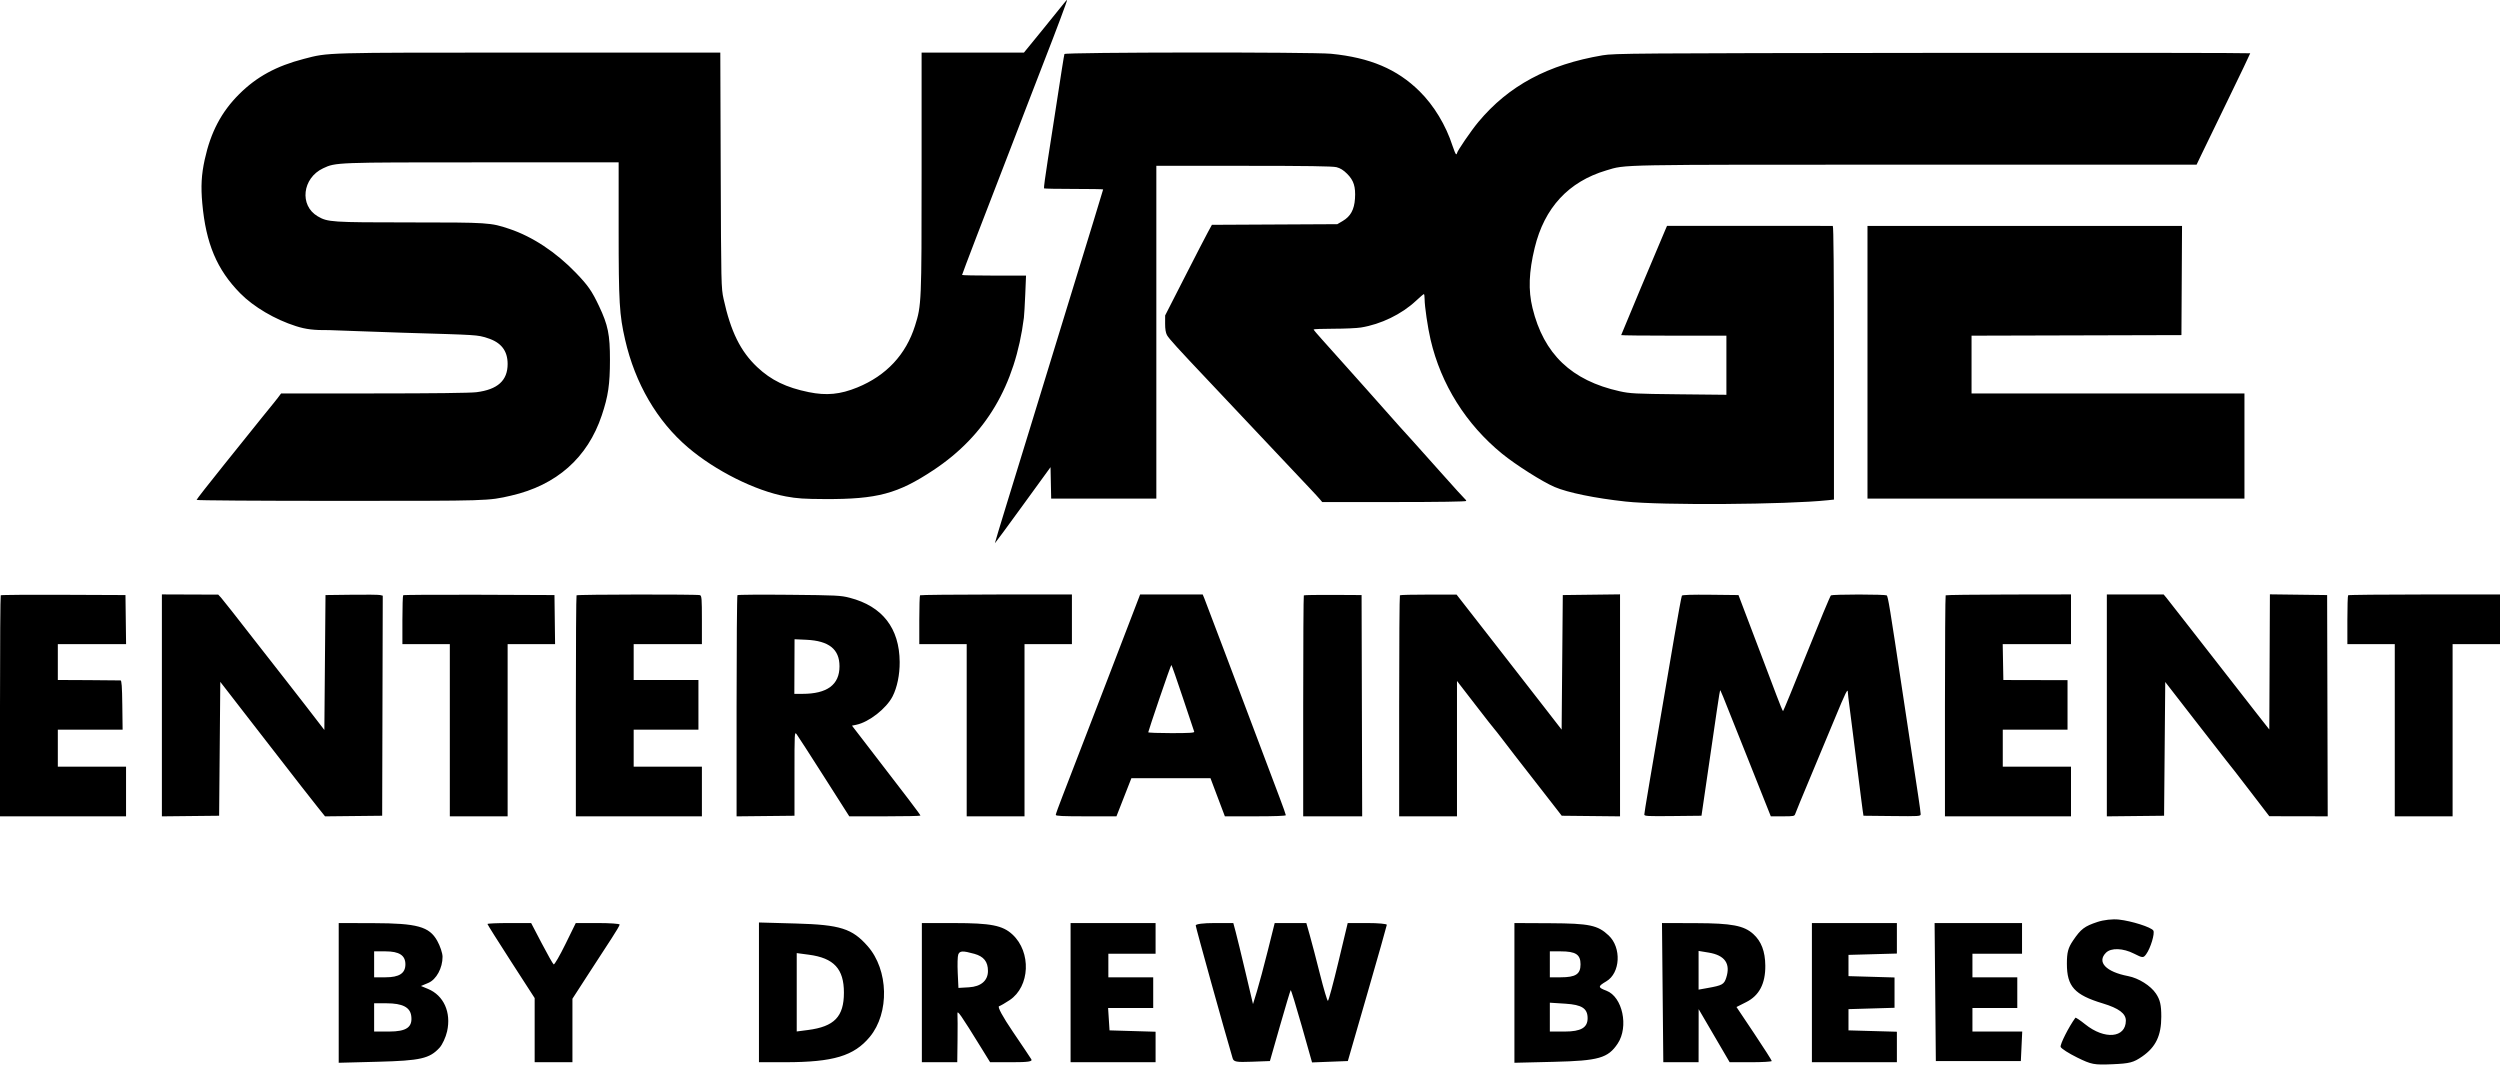 <svg width="155" height="66" viewBox="0 0 155 66" fill="none" xmlns="http://www.w3.org/2000/svg">
<path fill-rule="evenodd" clip-rule="evenodd" d="M65.935 0.242C65.825 0.385 65.228 1.123 64.609 1.882L63.484 3.261H57.139V10.684C57.139 18.762 57.132 18.927 56.732 20.195C56.167 21.986 54.954 23.285 53.16 24.02C52.097 24.455 51.245 24.538 50.143 24.313C48.745 24.028 47.809 23.573 46.946 22.76C45.908 21.781 45.305 20.558 44.861 18.528C44.714 17.857 44.709 17.645 44.684 10.55L44.659 3.261H32.796C19.948 3.261 20.392 3.249 18.844 3.65C17.13 4.095 15.912 4.758 14.832 5.834C13.727 6.934 13.064 8.191 12.692 9.895C12.488 10.829 12.447 11.561 12.542 12.609C12.767 15.103 13.448 16.717 14.895 18.186C15.726 19.029 17.052 19.81 18.353 20.222C18.98 20.421 19.457 20.477 20.433 20.468C20.492 20.467 21.25 20.494 22.117 20.529C22.985 20.563 24.275 20.608 24.985 20.629C29.724 20.769 29.567 20.759 30.212 20.958C31.065 21.221 31.473 21.742 31.473 22.567C31.473 23.593 30.855 24.152 29.539 24.317C29.156 24.365 26.81 24.393 23.18 24.393H17.429L17.228 24.662C17.118 24.81 17.01 24.947 16.988 24.966C16.966 24.986 16.638 25.389 16.261 25.862C15.883 26.335 14.812 27.669 13.881 28.826C12.95 29.983 12.188 30.958 12.188 30.993C12.188 31.028 16.043 31.055 21.06 31.054C30.407 31.053 30.25 31.058 31.683 30.73C34.505 30.085 36.431 28.382 37.309 25.755C37.71 24.558 37.816 23.835 37.817 22.316C37.818 20.744 37.699 20.158 37.137 18.971C36.696 18.039 36.459 17.699 35.706 16.916C34.473 15.635 33.014 14.671 31.581 14.191C30.412 13.799 30.3 13.791 25.415 13.79C20.534 13.788 20.316 13.774 19.696 13.41C18.55 12.739 18.743 11.04 20.034 10.434C20.817 10.066 20.812 10.066 29.902 10.066H38.356L38.356 14.239C38.357 18.761 38.401 19.507 38.757 21.061C39.378 23.775 40.739 26.108 42.651 27.738C44.355 29.191 46.829 30.428 48.732 30.78C49.424 30.908 49.859 30.937 51.153 30.942C54.39 30.955 55.661 30.615 57.88 29.143C61.111 27.001 62.947 23.906 63.481 19.701C63.501 19.544 63.539 18.891 63.566 18.251L63.614 17.087H61.631C60.541 17.087 59.648 17.069 59.648 17.048C59.648 16.999 61.102 13.202 62.624 9.278C62.754 8.943 63.187 7.815 63.588 6.771C63.989 5.727 64.511 4.373 64.75 3.762C65.491 1.865 66.181 0.022 66.158 0.001C66.146 -0.01 66.046 0.098 65.935 0.242ZM65.995 3.35C65.968 3.431 65.79 4.556 65.38 7.237C65.302 7.749 65.115 8.95 64.965 9.906C64.815 10.862 64.708 11.66 64.728 11.679C64.747 11.698 65.58 11.714 66.579 11.714C67.578 11.714 68.395 11.727 68.395 11.744C68.395 11.761 68.119 12.671 67.781 13.768C67.443 14.864 66.747 17.131 66.234 18.806C64.614 24.091 64.481 24.526 63.818 26.686C63.461 27.848 62.832 29.895 62.419 31.235C62.007 32.574 61.675 33.676 61.682 33.684C61.69 33.692 62.469 32.633 63.414 31.331L65.133 28.965L65.173 30.912H71.693V10.281H77.11C81.02 10.281 82.62 10.305 82.861 10.365C83.098 10.425 83.292 10.545 83.524 10.777C83.933 11.187 84.056 11.577 84.009 12.316C83.965 12.995 83.735 13.416 83.251 13.7L82.913 13.899L75.138 13.939L74.895 14.385C74.761 14.63 74.108 15.894 73.445 17.194L72.239 19.558L72.237 20.059C72.235 20.394 72.274 20.633 72.352 20.776C72.472 20.994 73.017 21.594 74.954 23.641C75.551 24.272 76.599 25.384 77.284 26.113C78.45 27.353 80.146 29.152 81.235 30.303C81.496 30.579 81.77 30.877 81.843 30.966L81.977 31.127H86.442C89.184 31.127 90.907 31.101 90.907 31.06C90.907 31.023 90.875 30.973 90.836 30.949C90.797 30.925 90.13 30.189 89.353 29.315C88.576 28.44 87.777 27.546 87.577 27.328C86.957 26.65 86.664 26.323 85.781 25.325C85.312 24.793 84.825 24.245 84.7 24.107C84.575 23.969 84.028 23.357 83.485 22.746C82.943 22.135 82.261 21.374 81.971 21.054C81.681 20.734 81.443 20.452 81.443 20.427C81.443 20.402 82 20.382 82.68 20.381C83.36 20.381 84.126 20.347 84.382 20.305C85.615 20.106 86.898 19.483 87.783 18.657C88.032 18.423 88.256 18.233 88.281 18.233C88.305 18.233 88.326 18.372 88.326 18.543C88.326 18.987 88.52 20.309 88.696 21.062C89.343 23.834 90.892 26.303 93.129 28.13C93.975 28.82 95.632 29.871 96.383 30.192C97.207 30.545 98.882 30.888 100.8 31.097C103.004 31.337 110.778 31.285 113.329 31.014L113.705 30.974V22.49C113.705 16.882 113.681 14.006 113.633 14.006C113.594 14.005 111.265 14.005 108.458 14.005L103.355 14.004L103.254 14.238C102.855 15.161 100.513 20.748 100.513 20.776C100.513 20.796 101.981 20.812 103.775 20.812H107.037V24.477L104.08 24.446C101.379 24.417 101.062 24.401 100.423 24.259C97.431 23.595 95.71 21.952 95.014 19.092C94.747 17.995 94.788 16.86 95.15 15.367C95.752 12.879 97.248 11.262 99.59 10.565C100.839 10.193 99.961 10.21 118.727 10.21H136.188L136.471 9.618C136.627 9.293 137.375 7.75 138.134 6.188C138.893 4.626 139.514 3.328 139.514 3.303C139.514 3.279 130.65 3.268 119.817 3.279C101.317 3.299 100.073 3.308 99.366 3.428C95.976 4.002 93.54 5.308 91.661 7.559C91.21 8.099 90.333 9.382 90.333 9.501C90.333 9.536 90.309 9.565 90.279 9.564C90.25 9.564 90.15 9.33 90.058 9.045C89.644 7.763 88.904 6.539 88.012 5.659C86.618 4.283 84.941 3.573 82.529 3.334C81.371 3.22 66.033 3.235 65.995 3.35ZM115.784 30.912H139.156V24.393H122.236V20.812L135.249 20.776L135.286 14.006H115.784V30.912ZM0.046 36.908C0.021 36.933 0 40.027 0 43.783V50.612H7.815V47.532H3.585V45.239H7.602L7.583 43.717C7.568 42.563 7.542 42.193 7.474 42.186C7.425 42.181 6.529 42.173 5.485 42.168L3.585 42.159V39.938H7.817L7.779 36.894L3.935 36.878C1.821 36.869 0.071 36.882 0.046 36.908ZM10.037 50.614L13.586 50.576L13.658 42.276L14.231 43.014C14.546 43.42 14.869 43.837 14.948 43.941C15.027 44.044 15.78 45.016 16.621 46.099C17.462 47.182 18.398 48.388 18.7 48.777C19.002 49.166 19.453 49.739 19.701 50.05L20.153 50.614L23.695 50.576L23.731 36.932L23.569 36.893C23.48 36.871 22.682 36.862 21.795 36.874L20.181 36.894L20.11 45.257L18.93 43.726C18.281 42.884 17.732 42.179 17.71 42.159C17.688 42.139 16.818 41.027 15.778 39.688C14.738 38.348 13.807 37.165 13.709 37.059L13.531 36.867L10.037 36.854V50.614ZM24.997 36.905C24.971 36.932 24.949 37.625 24.949 38.446V39.938H27.889V50.612H31.473V39.938H34.415L34.377 36.894L29.711 36.875C27.145 36.865 25.024 36.879 24.997 36.905ZM35.746 36.91C35.722 36.934 35.703 40.027 35.703 43.783V50.612H43.518V47.532H39.288V45.239H43.303V42.159H39.288V39.938H43.518V38.442C43.518 37.112 43.504 36.94 43.398 36.899C43.248 36.841 35.804 36.852 35.746 36.91ZM45.722 36.9C45.692 36.929 45.668 40.027 45.668 43.784V50.614L49.258 50.576L49.258 47.962C49.257 45.423 49.261 45.352 49.387 45.516C49.459 45.609 50.223 46.794 51.086 48.149L52.655 50.612H54.861C56.075 50.612 57.068 50.592 57.068 50.567C57.068 50.512 56.288 49.486 53.493 45.861L52.822 44.991L53.093 44.935C53.877 44.772 54.956 43.927 55.341 43.174C55.623 42.622 55.786 41.831 55.78 41.043C55.766 38.948 54.709 37.587 52.686 37.063C52.123 36.917 51.883 36.905 48.93 36.877C47.195 36.86 45.751 36.871 45.722 36.9ZM57.042 36.908C57.017 36.933 56.996 37.625 56.996 38.446V39.938H59.935V50.612H63.52V39.938H66.459V36.856L61.773 36.859C59.196 36.861 57.067 36.883 57.042 36.908ZM70.612 37.055C70.358 37.731 69.403 40.219 68.68 42.087C68.215 43.289 67.495 45.159 67.079 46.242C66.663 47.326 66.129 48.712 65.891 49.322C65.653 49.933 65.457 50.473 65.457 50.522C65.456 50.592 65.879 50.612 67.338 50.612H69.22L70.146 48.248H75.05L75.245 48.767C75.353 49.053 75.553 49.585 75.691 49.949L75.942 50.612H77.832C79.008 50.612 79.722 50.586 79.722 50.542C79.722 50.504 79.548 50.013 79.335 49.45C78.834 48.128 77.359 44.217 75.913 40.377C75.285 38.708 74.725 37.233 74.669 37.1L74.568 36.858H70.686L70.612 37.055ZM80.837 36.914C80.816 36.936 80.798 40.027 80.798 43.783V50.612H84.455L84.418 36.894L82.647 36.884C81.674 36.879 80.859 36.892 80.837 36.914ZM86.794 36.908C86.769 36.933 86.748 40.027 86.748 43.783V50.612H90.333V42.219L91.457 43.675C92.075 44.477 92.6 45.148 92.625 45.168C92.65 45.187 92.91 45.519 93.204 45.904C93.85 46.75 93.824 46.716 95.208 48.492C95.819 49.275 96.434 50.065 96.573 50.246L96.827 50.576L100.442 50.614V36.85L96.893 36.894L96.821 45.237L95.746 43.85C95.154 43.087 93.689 41.204 92.49 39.665L90.309 36.867L88.574 36.865C87.62 36.863 86.819 36.883 86.794 36.908ZM104.277 36.93C104.251 36.971 104.039 38.124 103.805 39.493C102.254 48.564 101.947 50.383 101.947 50.499C101.947 50.602 102.132 50.612 103.72 50.595L105.492 50.576L105.649 49.502C106.463 43.895 106.621 42.838 106.644 42.815C106.677 42.782 106.57 42.522 108.329 46.941L109.79 50.612H110.524C111.222 50.612 111.26 50.604 111.309 50.451C111.337 50.362 111.738 49.387 112.201 48.284C112.663 47.181 113.355 45.52 113.739 44.595C114.435 42.912 114.565 42.648 114.566 42.915C114.566 42.992 114.616 43.425 114.677 43.878C114.738 44.331 114.816 44.944 114.851 45.239C114.886 45.535 115.012 46.534 115.131 47.46C115.25 48.386 115.366 49.305 115.389 49.502C115.412 49.699 115.454 50.021 115.482 50.218L115.535 50.576L117.308 50.595C119.009 50.614 119.082 50.609 119.082 50.478C119.082 50.404 119.016 49.911 118.936 49.385C118.629 47.361 118.133 44.08 117.969 42.983C117.163 37.608 117.058 36.969 116.974 36.913C116.931 36.884 116.153 36.86 115.246 36.86C114.339 36.86 113.562 36.884 113.518 36.913C113.474 36.942 112.797 38.569 112.013 40.528C111.228 42.487 110.569 44.091 110.549 44.092C110.528 44.093 110.345 43.65 110.142 43.108C109.939 42.566 109.497 41.398 109.159 40.511C108.822 39.625 108.375 38.448 108.166 37.897L107.786 36.894L106.054 36.875C104.907 36.862 104.308 36.881 104.277 36.93ZM120.631 36.91C120.607 36.934 120.587 40.027 120.587 43.783V50.612H128.402V47.532H124.172V45.239H128.187V42.17L124.208 42.161L124.168 39.938H128.402V36.854L124.538 36.86C122.413 36.864 120.655 36.886 120.631 36.91ZM130.624 50.614L134.173 50.576L134.245 42.283L136.037 44.594C137.023 45.866 137.926 47.026 138.045 47.173C138.421 47.639 138.565 47.825 139.642 49.229L140.697 50.605L144.318 50.612L144.282 36.894L140.734 36.849L140.697 45.229L139.927 44.249C138.981 43.046 137.386 41 135.728 38.864C135.041 37.977 134.403 37.163 134.312 37.055L134.147 36.858H130.624V50.614ZM145.584 36.906C145.558 36.932 145.537 37.625 145.537 38.446V39.938H148.476V50.612H152.061V39.938H155V36.858H150.316C147.74 36.858 145.611 36.88 145.584 36.906ZM49.249 43.019H49.749C51.287 43.019 52.049 42.453 52.049 41.31C52.049 40.252 51.395 39.73 49.992 39.666L49.262 39.633L49.249 43.019ZM71.89 43.288C71.505 44.42 71.191 45.371 71.191 45.401C71.191 45.43 71.84 45.454 72.633 45.454C73.756 45.454 74.067 45.434 74.041 45.365C74.022 45.316 73.704 44.364 73.334 43.251C72.964 42.138 72.645 41.228 72.625 41.228C72.605 41.228 72.275 42.155 71.89 43.288Z" fill="currentColor"/>
<path fill-rule="evenodd" clip-rule="evenodd" d="M130.049 57.159C129.237 57.428 129.018 57.594 128.53 58.312C128.222 58.767 128.147 59.05 128.147 59.749C128.147 61.162 128.614 61.679 130.374 62.212C131.37 62.513 131.807 62.84 131.803 63.285C131.795 64.358 130.486 64.474 129.284 63.508C128.969 63.256 128.696 63.073 128.675 63.101C128.273 63.646 127.706 64.768 127.761 64.91C127.802 65.014 128.261 65.309 128.786 65.567C129.67 66.001 129.825 66.031 130.966 65.983C132.042 65.938 132.275 65.877 132.818 65.501C133.659 64.918 134 64.205 134 63.033C134 62.306 133.927 61.988 133.669 61.602C133.345 61.115 132.593 60.643 131.944 60.518C130.564 60.253 129.992 59.647 130.572 59.067C130.887 58.754 131.628 58.779 132.31 59.126C132.845 59.398 132.887 59.4 133.061 59.163C133.335 58.791 133.612 57.868 133.506 57.694C133.377 57.487 132.163 57.1 131.366 57.013C130.98 56.971 130.435 57.032 130.049 57.159ZM21 65.892L23.452 65.828C26.07 65.76 26.633 65.631 27.249 64.962C27.425 64.771 27.637 64.313 27.72 63.945C27.984 62.766 27.512 61.717 26.536 61.313L26.099 61.132L26.556 60.94C27.052 60.732 27.442 60.014 27.438 59.318C27.437 59.094 27.287 58.648 27.106 58.326C26.612 57.448 25.871 57.243 23.159 57.235L21 57.229V65.892ZM30.222 57.288C30.222 57.32 30.88 58.367 31.685 59.613L33.149 61.88V65.858H35.491V61.922L36.464 60.417C36.999 59.588 37.658 58.575 37.928 58.164C38.198 57.754 38.419 57.375 38.419 57.323C38.419 57.271 37.806 57.229 37.058 57.229H35.698L35.056 58.538C34.703 59.257 34.375 59.822 34.328 59.793C34.28 59.763 33.946 59.175 33.586 58.484L32.931 57.229H31.576C30.831 57.229 30.222 57.255 30.222 57.288ZM47.055 65.858L48.701 65.857C51.668 65.855 52.947 65.47 53.928 64.286C55.157 62.801 55.094 60.135 53.794 58.66C52.833 57.569 52.092 57.334 49.36 57.258L47.055 57.194V65.858ZM57.155 65.858H59.35L59.367 64.505C59.376 63.761 59.374 63.021 59.362 62.86C59.34 62.581 59.548 62.879 60.868 65.017L61.387 65.858H62.719C63.745 65.858 64.026 65.816 63.942 65.675C63.882 65.575 63.368 64.807 62.799 63.97C62.168 63.04 61.834 62.424 61.941 62.388C62.038 62.355 62.334 62.183 62.6 62.006C63.861 61.164 63.952 59.028 62.771 57.937C62.162 57.374 61.43 57.231 59.167 57.23L57.155 57.229V65.858ZM66.376 65.858H71.646V63.967L68.791 63.883L68.702 62.494H71.499V60.593H68.718V59.13H71.646V57.229H66.376V65.858ZM74.134 57.378C74.134 57.49 75.929 63.948 76.422 65.608C76.489 65.835 76.648 65.864 77.617 65.827L78.735 65.785L79.357 63.608C79.7 62.41 79.999 61.411 80.023 61.388C80.047 61.364 80.354 62.363 80.707 63.607L81.347 65.87L83.566 65.785L84.77 61.617C85.433 59.324 85.978 57.399 85.983 57.338C85.987 57.278 85.443 57.229 84.774 57.229H83.558L82.981 59.641C82.664 60.967 82.371 62.053 82.33 62.054C82.288 62.054 82.069 61.315 81.841 60.41C81.614 59.505 81.33 58.419 81.21 57.997L80.993 57.229H79.031L78.602 58.947C78.365 59.892 78.063 61.023 77.929 61.46L77.686 62.254L77.223 60.29C76.968 59.21 76.693 58.079 76.612 57.777L76.465 57.229H75.299C74.606 57.229 74.134 57.289 74.134 57.378ZM93.894 65.892L96.346 65.833C99.117 65.768 99.697 65.602 100.296 64.703C100.993 63.658 100.596 61.8 99.596 61.423C99.058 61.22 99.058 61.157 99.592 60.842C100.463 60.328 100.543 58.757 99.737 57.998C99.062 57.361 98.543 57.252 96.127 57.24L93.894 57.229V65.892ZM103.125 65.858H105.312L105.316 62.567L107.239 65.858H108.544C109.262 65.858 109.849 65.824 109.849 65.782C109.849 65.74 109.357 64.97 108.756 64.07L107.662 62.435L108.268 62.129C109.072 61.725 109.46 60.983 109.449 59.867C109.441 58.988 109.202 58.36 108.703 57.909C108.124 57.386 107.37 57.242 105.165 57.235L103.043 57.228L103.125 65.858ZM112.338 65.858H117.607V63.967L114.606 63.883V62.567L117.461 62.483V60.603L114.606 60.52V59.203L117.607 59.12V57.229H112.338V65.858ZM120.022 65.785H125.292L125.378 63.956H122.291V62.494H125.072V60.593H122.291V59.13H125.366V57.229H119.945L120.022 65.785ZM23.196 60.593H23.9C24.754 60.593 25.135 60.344 25.135 59.788C25.135 59.232 24.754 58.984 23.9 58.984H23.196V60.593ZM59.411 59.182C59.369 59.291 59.355 59.801 59.379 60.316L59.423 61.251L60.082 61.212C60.823 61.167 61.253 60.796 61.253 60.201C61.253 59.625 60.995 59.3 60.41 59.137C59.686 58.936 59.502 58.945 59.411 59.182ZM96.09 60.593H96.758C97.696 60.593 97.993 60.399 97.993 59.788C97.993 59.177 97.696 58.984 96.758 58.984H96.09V60.593ZM105.312 61.357L105.861 61.259C106.778 61.097 106.892 61.034 107.025 60.623C107.308 59.747 106.944 59.225 105.934 59.06L105.312 58.958V61.357ZM49.397 63.951L50.092 63.861C51.73 63.649 52.323 63.033 52.323 61.543C52.323 60.07 51.703 59.398 50.151 59.192L49.397 59.092V63.951ZM23.196 63.956H24.124C25.206 63.956 25.589 63.685 25.497 62.986C25.425 62.447 24.954 62.206 23.964 62.204L23.196 62.202V63.956ZM96.09 63.956H97.019C98.016 63.956 98.432 63.714 98.432 63.132C98.432 62.524 98.082 62.294 97.059 62.229L96.09 62.167V63.956Z" fill="currentColor"/>
</svg>
